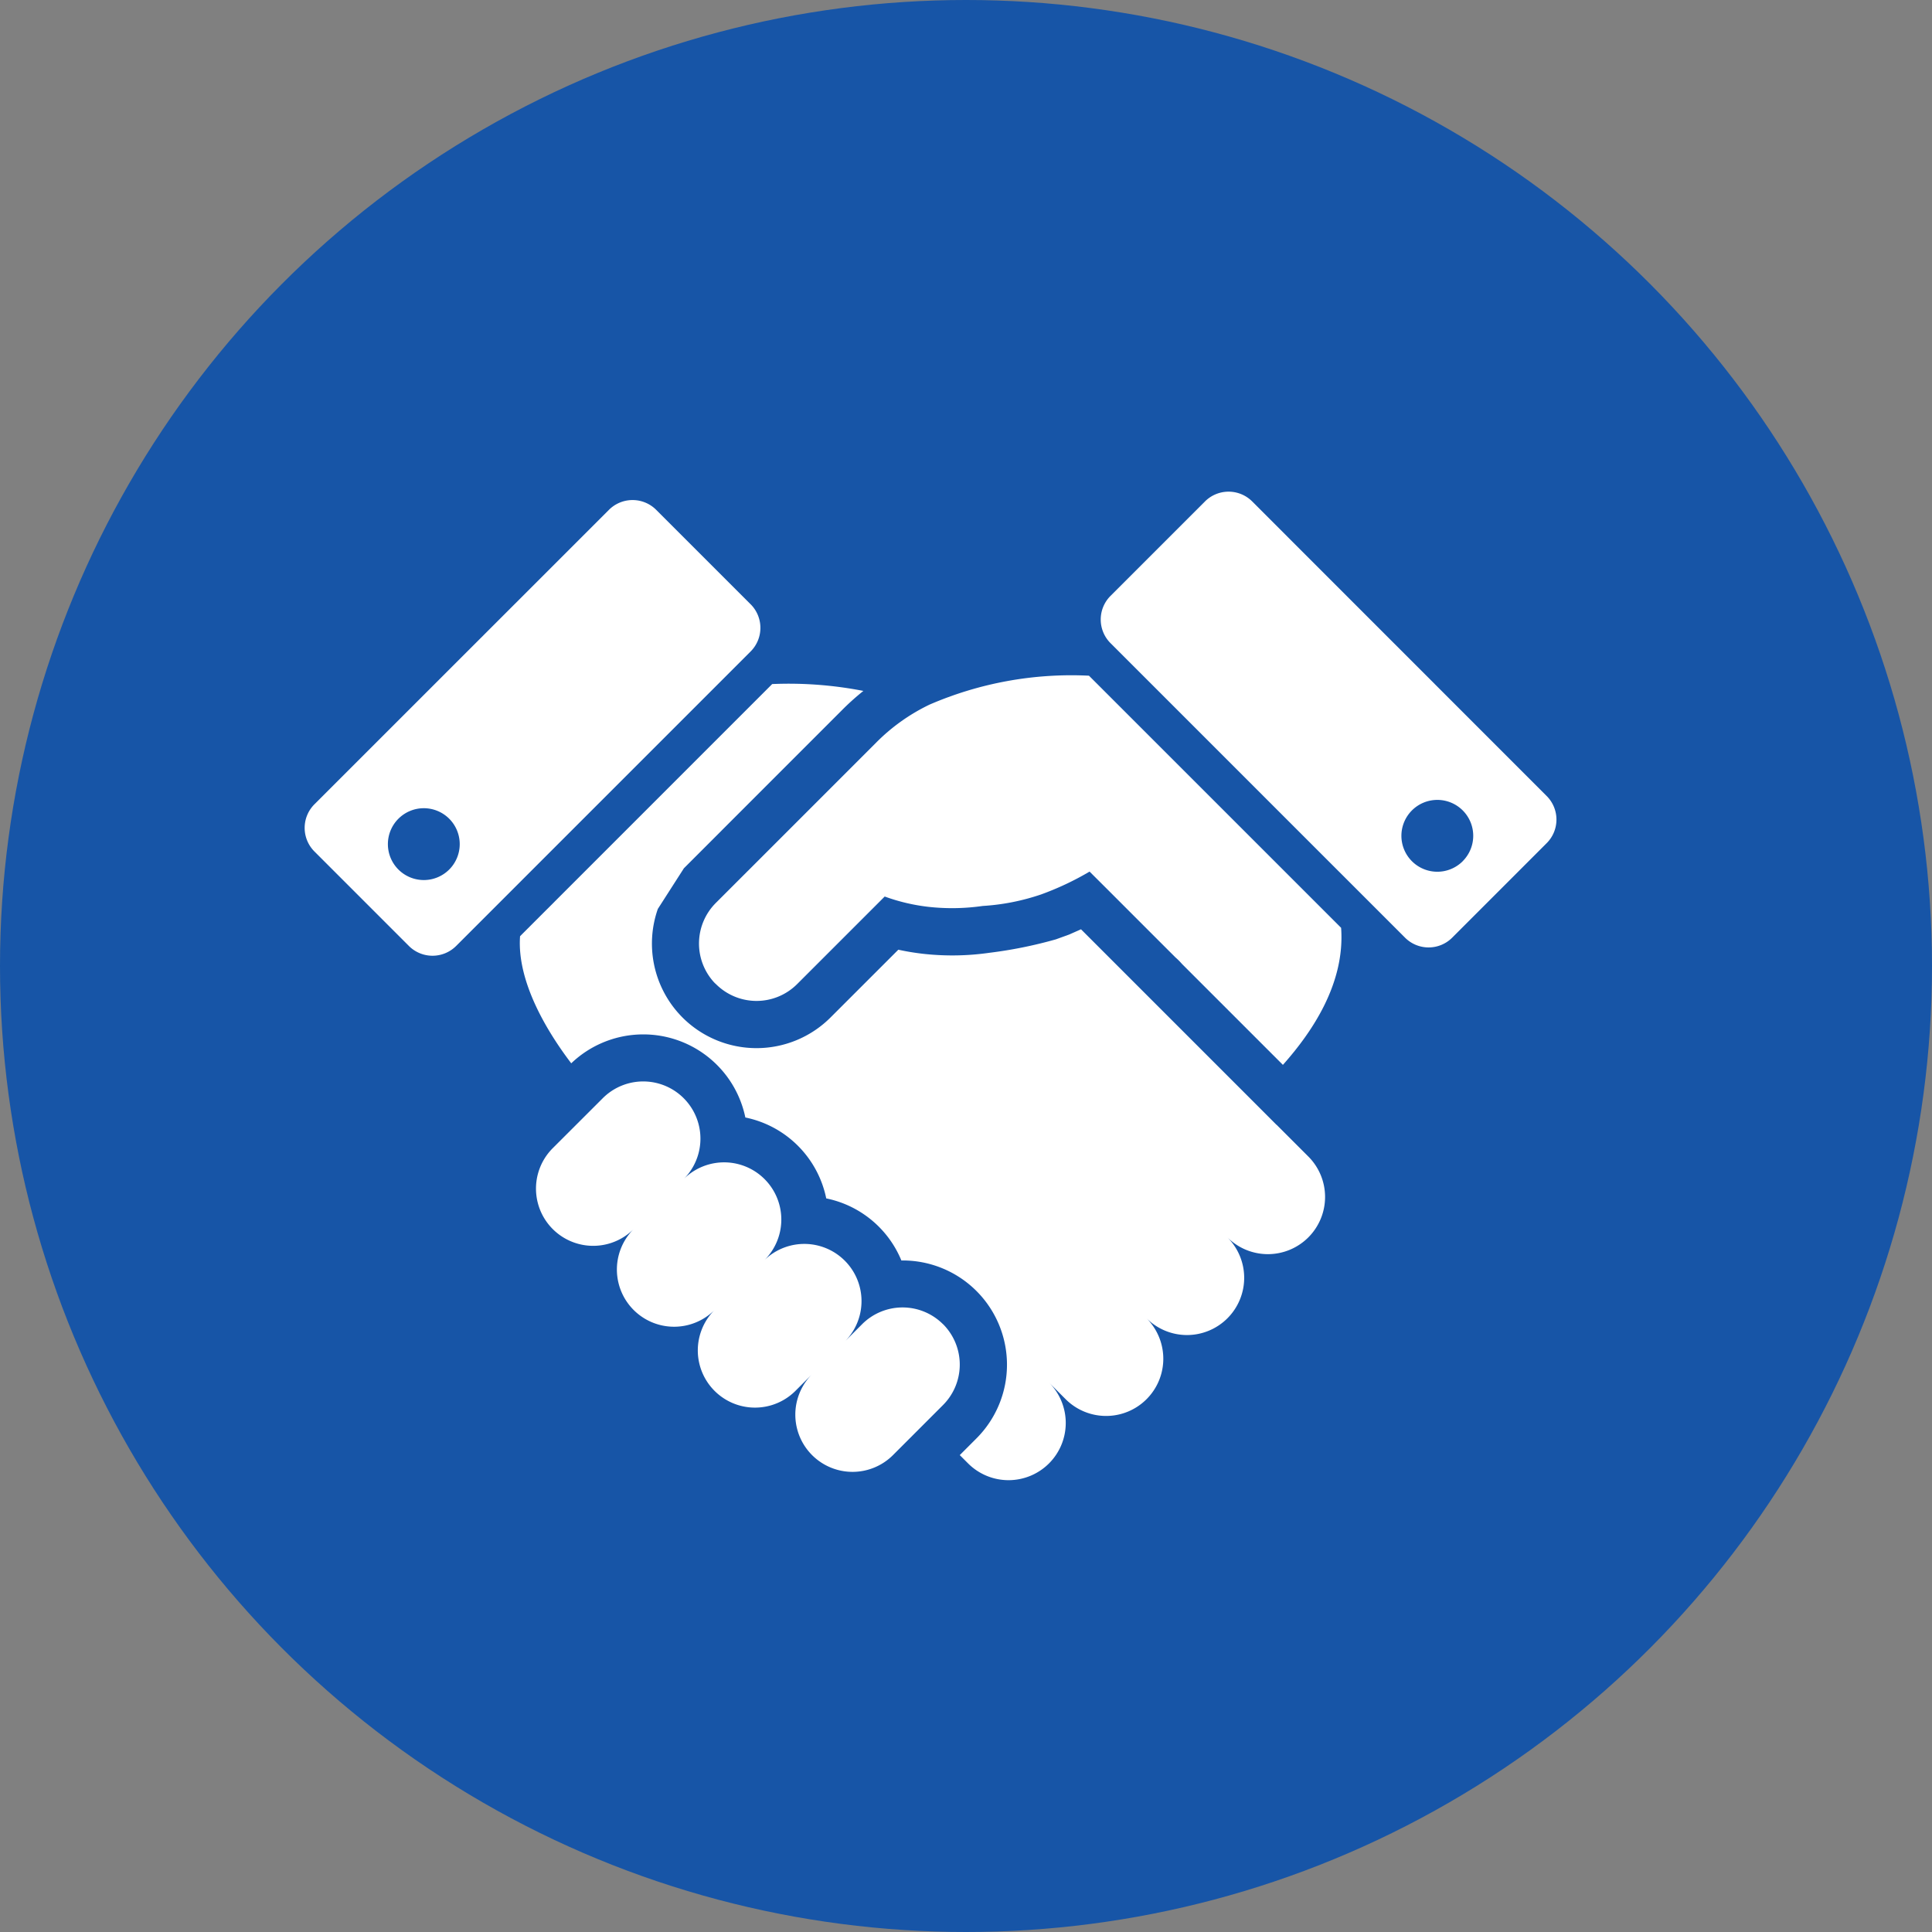 <svg xmlns="http://www.w3.org/2000/svg" width="76" height="76" viewBox="0 0 76 76">
  <rect x="0" y="0" width="76" height="76" fill="#808080" stroke="none"/>
  <g id="グループ_2693" data-name="グループ 2693" transform="translate(-994 -2323)">
    <circle id="楕円形_27" data-name="楕円形 27" cx="38" cy="38" r="38" transform="translate(994 2323)" fill="#1755a7"/>
    <g id="elevator_flow_4_telecom_flow_4" transform="translate(1005.984 2342.34)">
      <path id="パス_8804" data-name="パス 8804" d="M192.582,162.009a7.565,7.565,0,0,0-2.07,1.477l-6.259,6.259h0c-.018.019-.036.034-.053.053a2.259,2.259,0,0,0-.1,3.091c.032.036.064.071.1.1a2.258,2.258,0,0,0,3.2,0l3.442-3.442a7.515,7.515,0,0,0,1.739.408,8.446,8.446,0,0,0,2.118-.037,8.754,8.754,0,0,0,2.292-.452,11.345,11.345,0,0,0,1.91-.9l.613.611c.067.066,1.627,1.628,2.423,2.423.141.141.26.258.341.341a2.535,2.535,0,0,1,.258.258l3.97,3.97c1.144-1.284,2.451-3.2,2.29-5.391l-9.919-9.918a14.064,14.064,0,0,0-6.29,1.146Z" transform="translate(-168.024 -153.62)" fill="#fff"/>
      <path id="パス_8805" data-name="パス 8805" d="M152.762,286.963a2.25,2.25,0,0,0-3.183,0l-.654.654a2.25,2.25,0,0,0-3.183-3.18,2.25,2.25,0,0,0-3.182-3.182,2.25,2.25,0,0,0-3.182-3.183l-1.968,1.966a2.25,2.25,0,0,0,3.182,3.183,2.25,2.25,0,0,0,3.183,3.182,2.25,2.25,0,1,0,3.182,3.182l.654-.655a2.25,2.25,0,0,0,3.183,3.182l1.968-1.969a2.252,2.252,0,0,0,0-3.183Z" transform="translate(-127.65 -254.212)" fill="#fff"/>
      <path id="パス_8806" data-name="パス 8806" d="M316.38,120.067,304.8,108.483a1.314,1.314,0,0,0-1.859,0l-3.715,3.715a1.314,1.314,0,0,0,0,1.859l11.584,11.584a1.312,1.312,0,0,0,1.858,0l3.715-3.716A1.31,1.31,0,0,0,316.38,120.067Zm-3.3,2.569a1.413,1.413,0,1,1,0-2A1.412,1.412,0,0,1,313.078,122.636Z" transform="translate(-267.525 -108.097)" fill="#fff"/>
      <path id="パス_8807" data-name="パス 8807" d="M87.871,114.6l-3.715-3.715a1.314,1.314,0,0,0-1.859,0L70.713,122.467a1.312,1.312,0,0,0,0,1.858l3.715,3.716a1.315,1.315,0,0,0,1.858,0L87.87,116.457a1.314,1.314,0,0,0,0-1.859ZM76.013,125.035a1.413,1.413,0,1,1,0-2A1.414,1.414,0,0,1,76.013,125.035Z" transform="translate(-70.327 -110.169)" fill="#fff"/>
      <path id="パス_8808" data-name="パス 8808" d="M161.857,180.581l-.718-.719-6.973-6.973-.47.208-.511.185-.037.011a17.337,17.337,0,0,1-2.59.521,10.311,10.311,0,0,1-2.587.041,9.693,9.693,0,0,1-.991-.163l-2.669,2.668a4.119,4.119,0,0,1-5.82,0c-.056-.056-.111-.115-.16-.171l-.018-.019a4.118,4.118,0,0,1-.793-4.083l1.026-1.6h0l6.259-6.261a10.09,10.09,0,0,1,.8-.714,15.32,15.32,0,0,0-3.587-.27l-9.918,9.919c-.133,1.827,1.121,3.827,2.013,5a4.1,4.1,0,0,1,6.849,2.131,4.084,4.084,0,0,1,3.182,3.183,4.08,4.08,0,0,1,2.956,2.442,4.1,4.1,0,0,1,2.952,7l-.655.656.327.327a2.25,2.25,0,1,0,3.183-3.182l.655.656a2.25,2.25,0,0,0,3.182-3.183,2.25,2.25,0,0,0,3.182-3.182,2.25,2.25,0,0,0,3.182-3.182l-1.248-1.248Z" transform="translate(-123.626 -155.673)" fill="#fff"/>
    </g>
  </g>
</svg>
